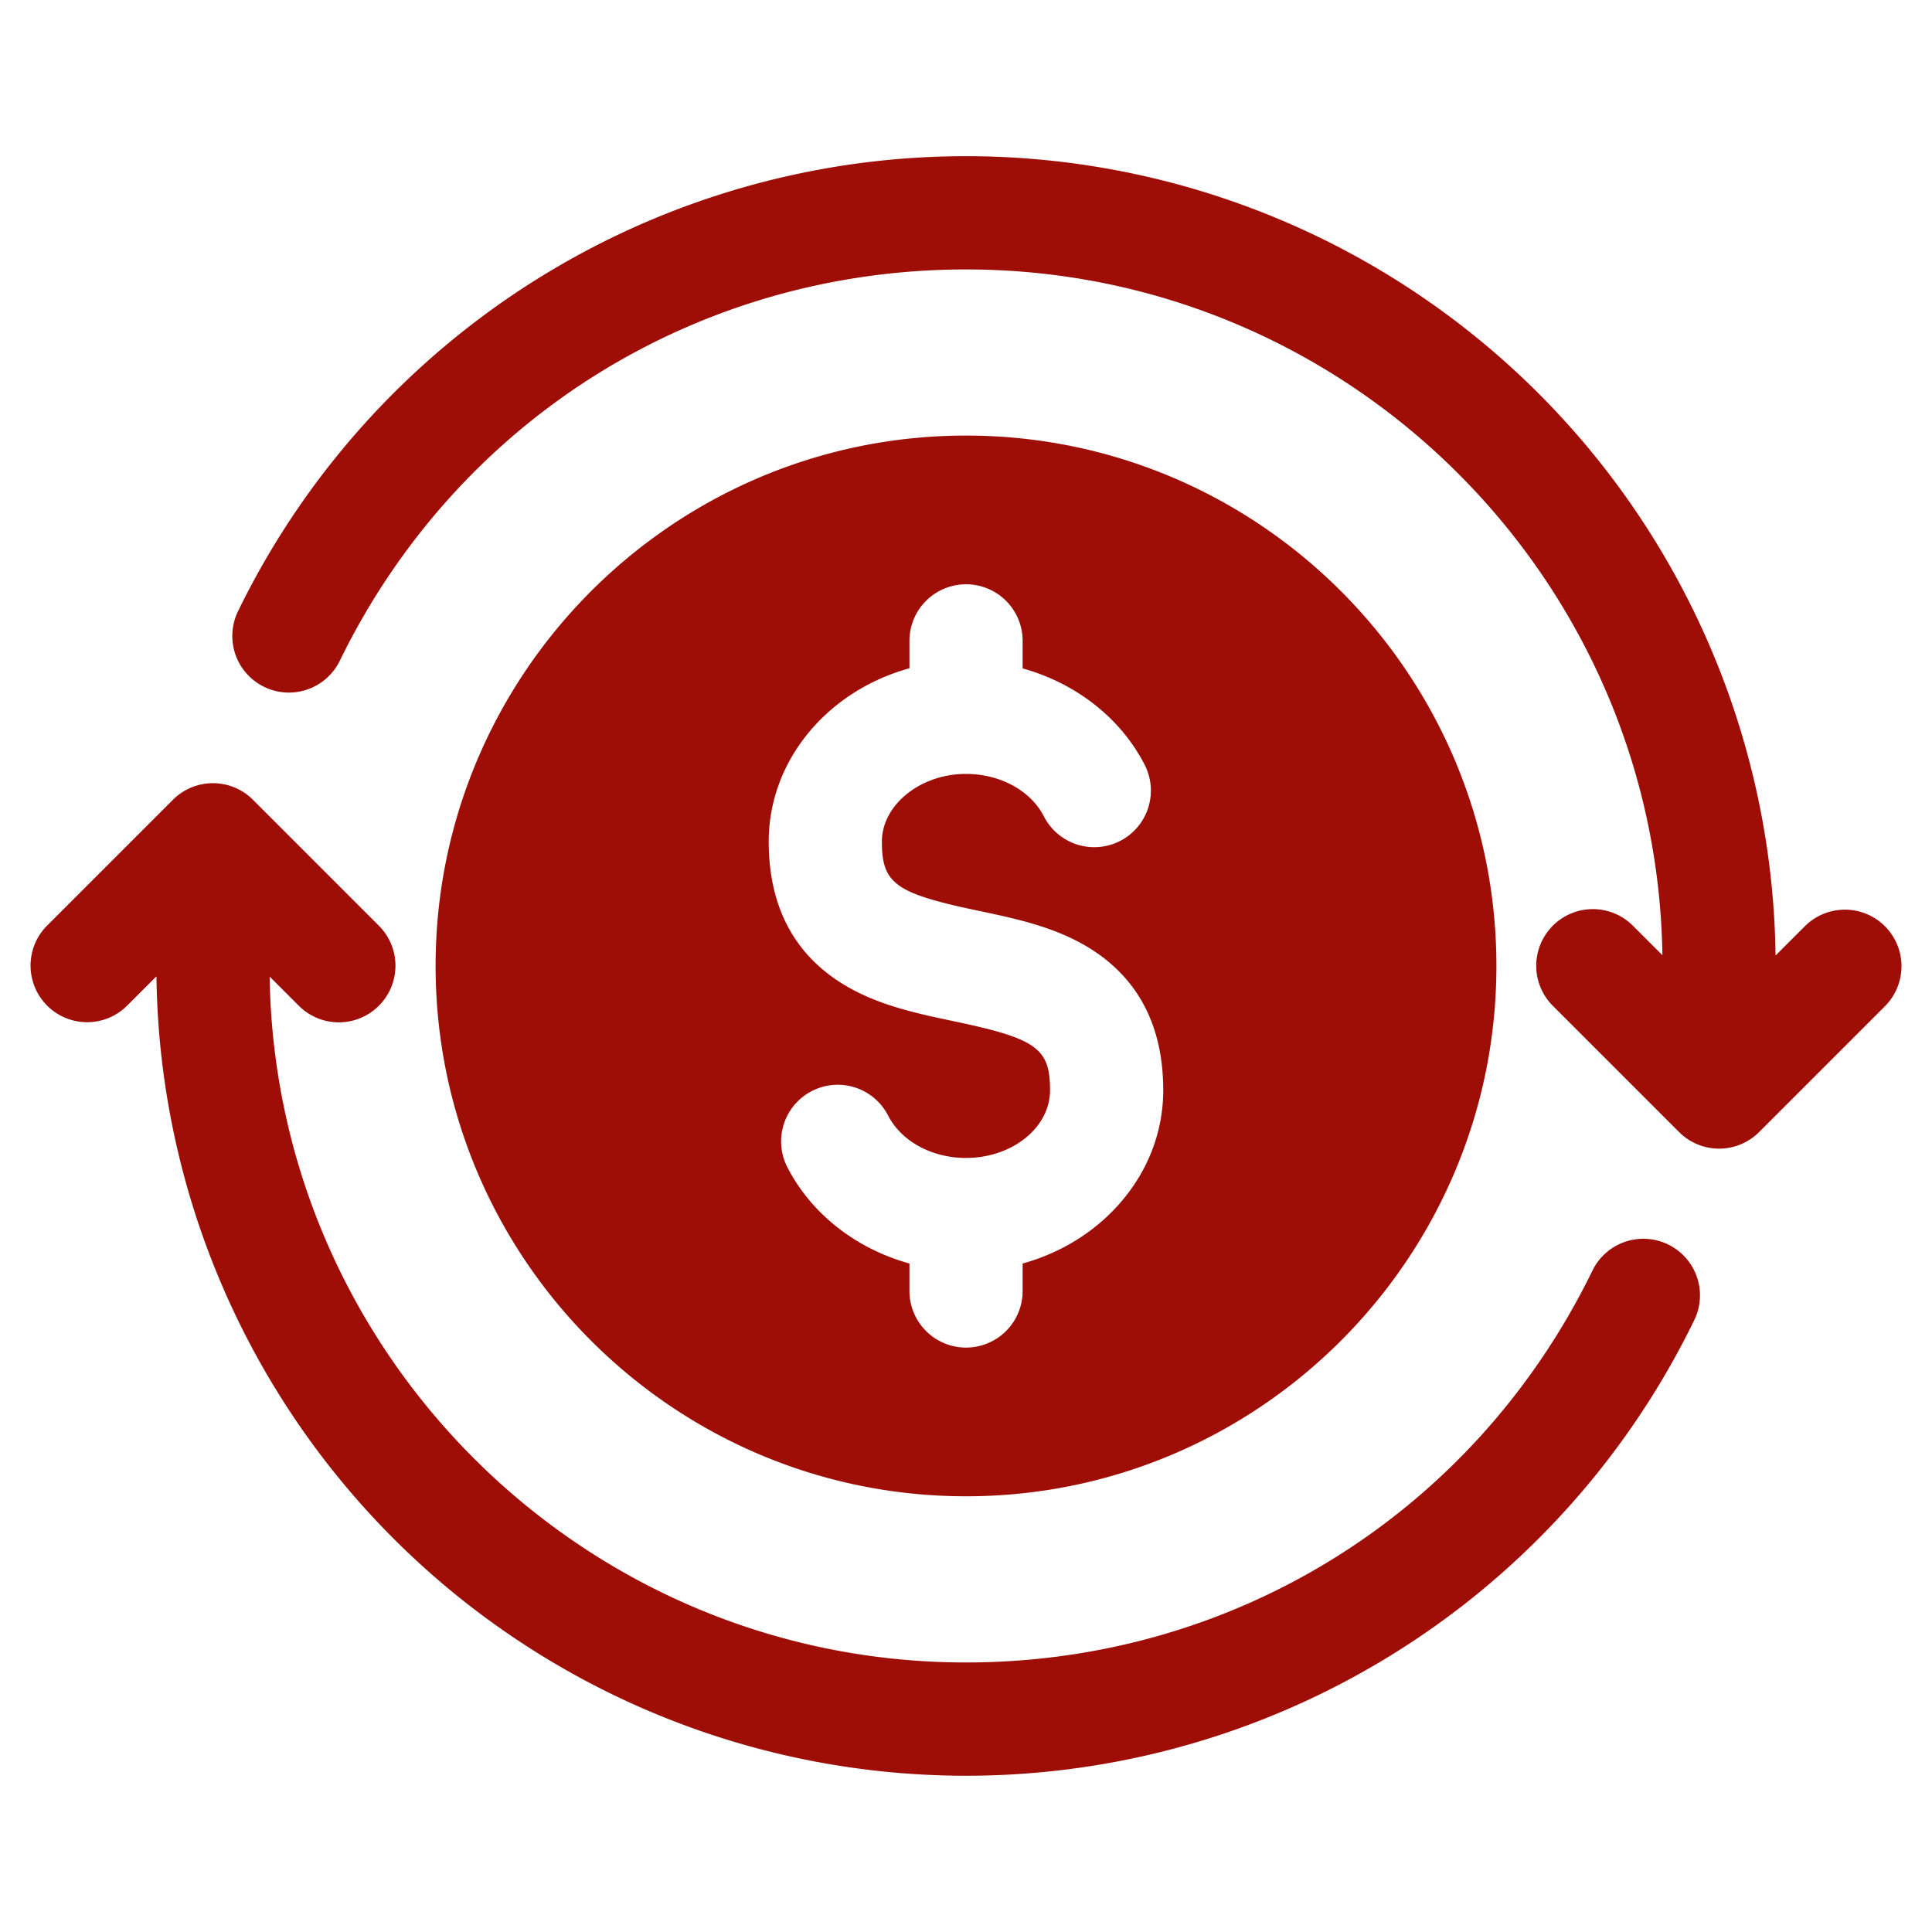 <svg xmlns="http://www.w3.org/2000/svg" width="80" height="80" fill="none" xmlns:v="https://vecta.io/nano"><path d="M40.002 61.958c12.109 0 21.961-9.852 21.961-21.961s-9.852-21.961-21.961-21.961-21.965 9.852-21.965 21.961 9.854 21.961 21.965 21.961zm-2.344-34.285v-1.136c0-.622.247-1.218.687-1.657s1.036-.686 1.657-.686 1.218.247 1.657.686.686 1.036.686 1.657v1.141c2.19.607 4.055 2.042 5.053 3.991.283.553.335 1.197.144 1.788s-.609 1.083-1.163 1.366-1.197.335-1.788.144-1.083-.609-1.366-1.163c-.547-1.068-1.814-1.758-3.229-1.758-1.886 0-3.479 1.284-3.479 2.804 0 1.739.556 2.139 3.965 2.856 1.646.346 3.347.704 4.811 1.669 1.906 1.257 2.874 3.198 2.874 5.77 0 3.382-2.458 6.247-5.822 7.174v1.138c0 .622-.247 1.218-.686 1.657s-1.036.687-1.657.687-1.218-.247-1.657-.687-.687-1.036-.687-1.657v-1.138c-2.192-.605-4.059-2.042-5.058-3.993-.282-.553-.332-1.195-.141-1.786s.609-1.081 1.162-1.364 1.195-.335 1.786-.145 1.082.607 1.366 1.159c.547 1.068 1.812 1.758 3.223 1.758 1.921 0 3.484-1.258 3.484-2.804 0-1.735-.555-2.135-3.962-2.852-1.646-.346-3.349-.705-4.812-1.67-1.907-1.258-2.875-3.2-2.875-5.773 0-3.386 2.461-6.252 5.827-7.177h0zm32.492 27.002a33.53 33.53 0 0 1-37.468 18.046A33.53 33.53 0 0 1 6.478 40.428l-1.226 1.226c-.441.434-1.035.675-1.653.673s-1.211-.249-1.648-.687-.684-1.029-.686-1.648.239-1.213.673-1.653l5.222-5.222c.44-.44 1.036-.687 1.657-.687s1.218.247 1.657.687l5.222 5.222c.436.44.681 1.035.679 1.655s-.248 1.214-.687 1.652-1.032.685-1.652.687-1.215-.243-1.655-.679l-1.216-1.216c.237 15.701 13.078 28.401 28.832 28.401 11.122 0 21.061-6.215 25.939-16.219.134-.278.322-.527.552-.732s.499-.363.791-.464.6-.144.909-.125.61.098.887.233.525.324.73.555.361.501.461.793.141.601.121.909a2.34 2.34 0 0 1-.237.886zm7.913-13.021l-5.222 5.222c-.439.44-1.036.687-1.657.687s-1.218-.247-1.657-.687l-5.222-5.222c-.219-.217-.393-.476-.512-.761s-.181-.59-.181-.899.06-.614.178-.9a2.34 2.34 0 0 1 .509-.763c.218-.218.477-.391.763-.509s.591-.178.9-.177.614.062.899.181.543.293.76.512l1.216 1.215c-.237-15.698-13.081-28.396-28.837-28.396-11.12 0-21.058 6.213-25.935 16.214-.274.556-.757.98-1.344 1.181s-1.228.161-1.785-.111-.984-.753-1.187-1.338-.166-1.228.103-1.786A33.53 33.53 0 0 1 47.317 7.276a33.53 33.53 0 0 1 26.205 32.29l1.227-1.226c.441-.434 1.035-.675 1.653-.673s1.211.249 1.648.686.684 1.029.686 1.648-.239 1.213-.673 1.653z" fill="#9e0e07"/></svg>